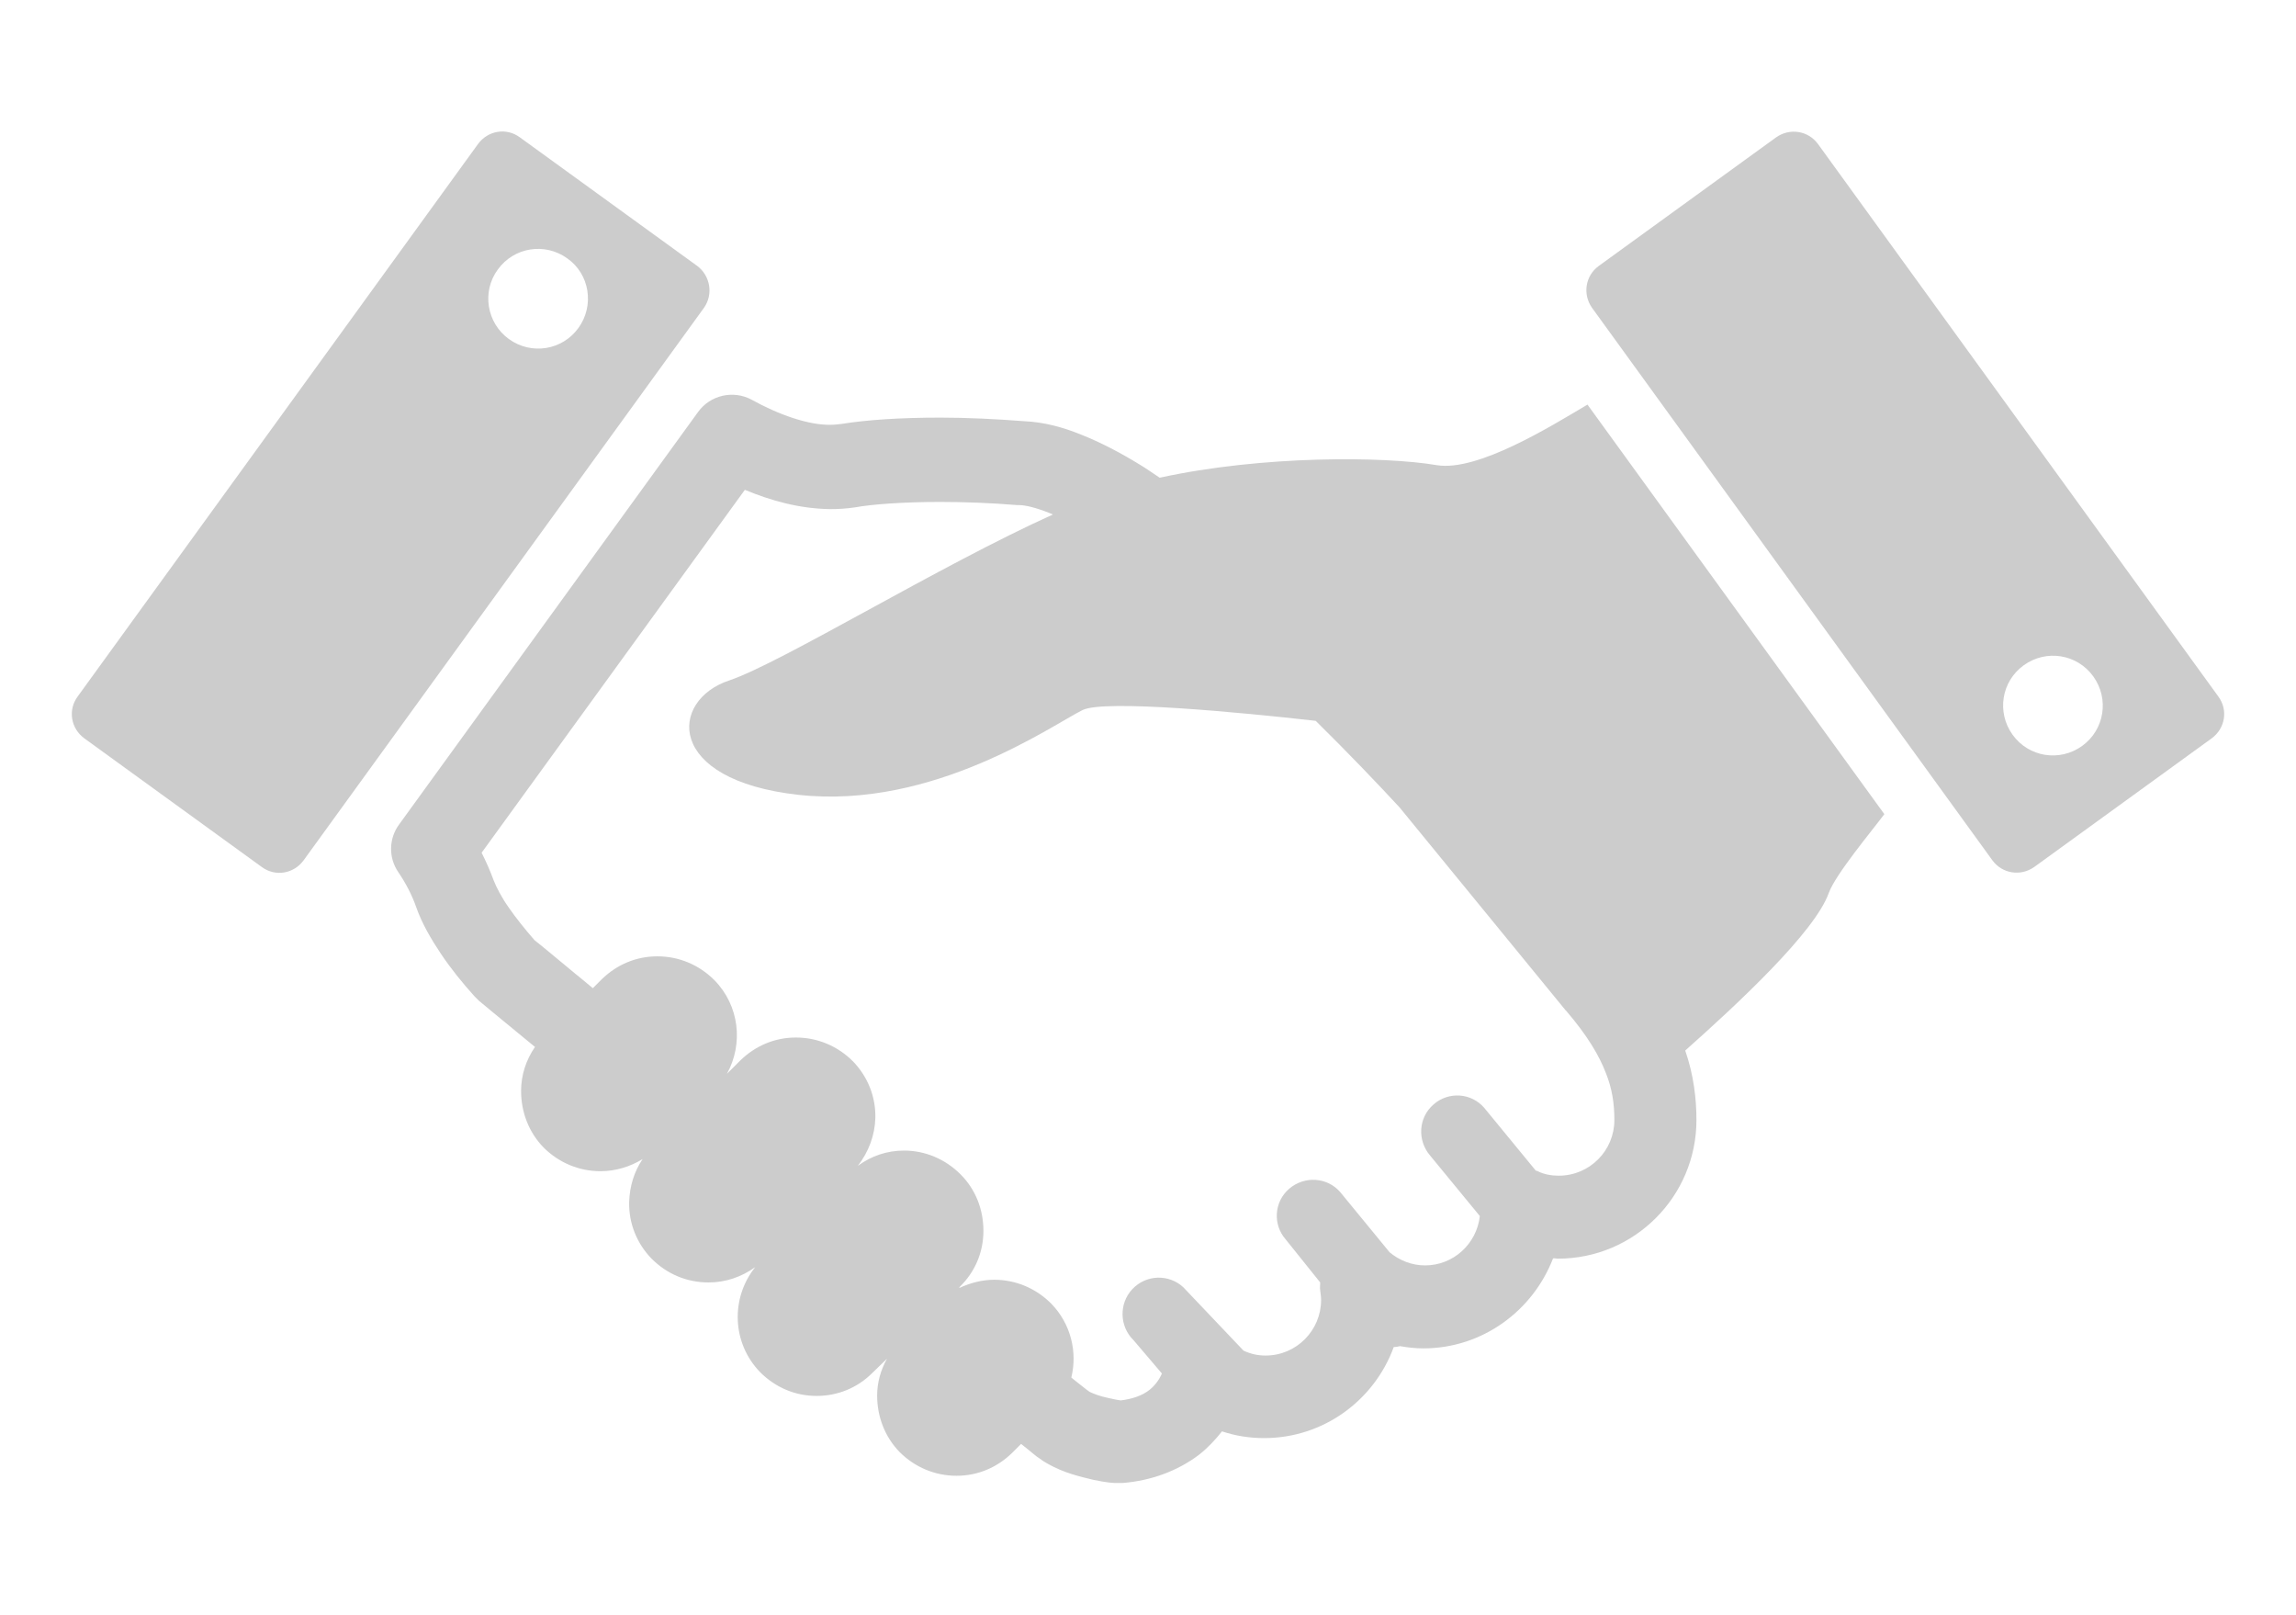 <?xml version="1.0" encoding="utf-8"?>
<!-- Generator: Adobe Illustrator 27.5.0, SVG Export Plug-In . SVG Version: 6.00 Build 0)  -->
<svg version="1.1" id="_x32_" xmlns="http://www.w3.org/2000/svg" xmlns:xlink="http://www.w3.org/1999/xlink" x="0px" y="0px"
	 viewBox="0 0 512 360" style="enable-background:new 0 0 512 360;" xml:space="preserve">
<style type="text/css">
	.st0{fill:#CCCCCC;}
</style>
<g>
	<path class="st0" d="M320.4,103.7c-11.8-2-38.9-2.2-61.8,2.8c-1.5-1-2.9-2-4.4-2.9c-4.4-2.7-8.8-5-13.1-6.7
		c-4.2-1.7-8.3-2.8-12.7-3v0c-6.5-0.5-12.9-0.8-18.7-0.8c-8.9,0-16.4,0.5-22,1.4h0c-0.8,0.1-1.6,0.2-2.5,0.2
		c-4.8,0.1-11.5-2.2-17.6-5.6c-4.1-2.2-9.2-1-11.9,2.7l-66.7,92c-2.3,3.1-2.4,7.4-0.2,10.6c1.7,2.5,3.1,5.2,4,7.8
		c1.3,3.7,3.3,7.1,5.5,10.4c2.2,3.3,4.8,6.5,7.5,9.5l1,1c0,0,4.8,4,12.5,10.3c-2,2.9-3.1,6.3-3.1,9.8c0,4.7,1.7,9.2,5,12.6
		c3.4,3.4,7.9,5.3,12.7,5.3c3.4,0,6.6-1,9.4-2.7c-1.9,2.8-2.9,6.1-3,9.6c-0.1,4.7,1.7,9.2,5,12.6c3.4,3.4,7.8,5.3,12.7,5.3
		c3.8,0,7.3-1.2,10.4-3.4c-5.5,6.9-5.2,16.9,1.1,23.4c3.4,3.4,7.8,5.3,12.6,5.3h0c4.7,0,9.1-1.8,12.4-5.1l3.3-3.2
		c-1.4,2.5-2.2,5.3-2.2,8.2c0,4.7,1.7,9.2,5,12.6c3.4,3.4,7.9,5.3,12.7,5.3c4.7,0,9-1.8,12.4-5.1l2-2c1,0.8,1.9,1.5,2.6,2.1
		c0.6,0.5,1.1,0.9,1.6,1.2l0.7,0.5l1,0.6c3.7,2.1,7.3,2.9,10.2,3.6c1.4,0.3,2.6,0.5,3.5,0.6l1.1,0.1l0.3,0l0.1,0l0.1,0l0.1,0l0.1,0
		c0.1,0,0.1,0,0.6,0l0.7,0c6.2-0.5,12.1-2.6,17-6.3c1.9-1.5,3.6-3.3,5.1-5.2c3,1,6.1,1.5,9.4,1.5c13.3,0,24.6-8.5,28.9-20.3
		c0.5,0,1-0.1,1.4-0.2c1.7,0.3,3.4,0.5,5.2,0.5c13.2,0,24.4-8.4,28.9-20c0,0,0.1,0,0.1-0.1l1,0.1c17.1,0,30.9-13.9,30.9-30.9
		c0-4.7-0.6-10-2.5-15.5c11.7-10.4,28.9-26.4,32-35.1c1.5-4.2,9.9-14.2,12.4-17.6l-66.2-91.3C345.9,95,329.5,105.2,320.4,103.7z
		 M360,249.7c0,6.8-5.5,12.4-12.4,12.4c-1.7,0-3.3-0.3-4.7-1c-0.1-0.1-0.3-0.1-0.4-0.1l-11.5-14c-2.9-3.4-8-3.7-11.3-0.8
		c-3.4,2.9-3.7,8-0.8,11.4l11.1,13.5c-0.7,6.2-5.9,11-12.2,11c-3,0-5.7-1.1-7.9-2.9l-11-13.4c-2.9-3.4-8-3.7-11.4-0.8
		c-3.4,2.9-3.7,8-0.8,11.3l7.7,9.6c0,0.6-0.1,1.2,0,1.8c0.1,0.8,0.2,1.4,0.2,2.1c0,6.8-5.5,12.4-12.4,12.4c-1.8,0-3.4-0.4-4.9-1.1
		l-13.4-14.1c-3.2-3-8.3-2.9-11.4,0.4c-3,3.2-2.9,8.3,0.3,11.4l6.3,7.4c-0.6,1.4-1.5,2.6-2.7,3.6c-1.6,1.3-3.9,2.1-6.5,2.4
		c-0.7-0.1-1.8-0.3-3-0.6c-1.5-0.3-3.1-0.9-3.9-1.3c-0.3-0.2-1-0.7-2.1-1.6c-0.6-0.5-1.3-1-2-1.6c1.4-5.7-0.1-12-4.5-16.5
		c-3.4-3.4-7.9-5.3-12.7-5.3c-2.7,0-5.3,0.7-7.7,1.8l-0.1-0.1l0.1-0.1c3.4-3.3,5.3-7.7,5.3-12.5c0-4.7-1.7-9.2-5.1-12.6
		c-3.4-3.4-7.9-5.3-12.6-5.3c-3.8,0-7.3,1.2-10.3,3.4c2.4-3.1,3.8-6.8,3.9-10.7c0.1-4.7-1.7-9.2-5-12.6c-3.4-3.4-7.9-5.3-12.7-5.3
		c-4.7,0-9,1.8-12.4,5.1l-3,3c3.7-6.7,2.8-15.2-2.8-20.9c-3.4-3.4-7.9-5.3-12.7-5.3c-4.7,0-9,1.8-12.4,5.1l-2,2
		c-1.4-1.2-2.8-2.3-4-3.3c-4.6-3.8-7.7-6.4-9-7.4c-2.1-2.4-4.1-4.9-5.7-7.2c-1.7-2.4-2.8-4.6-3.4-6.1c-0.8-2.2-1.7-4.2-2.7-6.2
		l58.7-80.9c5.8,2.4,12.1,4.2,19,4.3c1.8,0,3.7-0.1,5.6-0.4h0c3.9-0.7,10.9-1.2,18.9-1.2c5.3,0,11.2,0.2,17.2,0.7l0.4,0
		c1.5,0,3.9,0.6,6.9,1.8l0.7,0.3c-25.1,11.3-60.6,33.1-72.2,37c-13.3,4.4-14.4,22.2,15.5,25.5c30,3.3,56.6-15.6,63.3-18.9
		c4.8-2.4,35.2,0.5,52,2.4c7.4,7.3,13.9,14.1,18.7,19.3l37,45.2l0.2,0.2c4.7,5.5,7.3,9.9,8.8,13.8C359.5,242.7,360,246,360,249.7z"
		/>
	<path class="st0" d="M494.7,155.3L405.4,32.1c-2.2-3-6.3-3.6-9.3-1.5l-39.6,28.7c-3,2.2-3.6,6.3-1.5,9.3l89.3,123.2
		c2.2,3,6.3,3.6,9.3,1.5l39.6-28.7C496.2,162.4,496.9,158.3,494.7,155.3z M464.3,166.3c-5,3.6-11.9,2.5-15.5-2.5
		c-3.6-5-2.5-11.9,2.5-15.5c5-3.6,11.9-2.5,15.5,2.5C470.4,155.8,469.3,162.7,464.3,166.3z"/>
	<path class="st0" d="M155.5,59.3l-39.6-28.7c-3-2.2-7.1-1.5-9.3,1.5L17.3,155.3c-2.2,3-1.5,7.1,1.5,9.3l39.6,28.7
		c3,2.2,7.1,1.5,9.3-1.5l89.3-123.2C159.1,65.6,158.4,61.5,155.5,59.3z M129,73.1c-3.6,5-10.5,6.1-15.5,2.5
		c-5-3.6-6.1-10.6-2.5-15.5c3.6-5,10.5-6.1,15.5-2.5C131.5,61.1,132.6,68.1,129,73.1z"/>
</g>
</svg>
